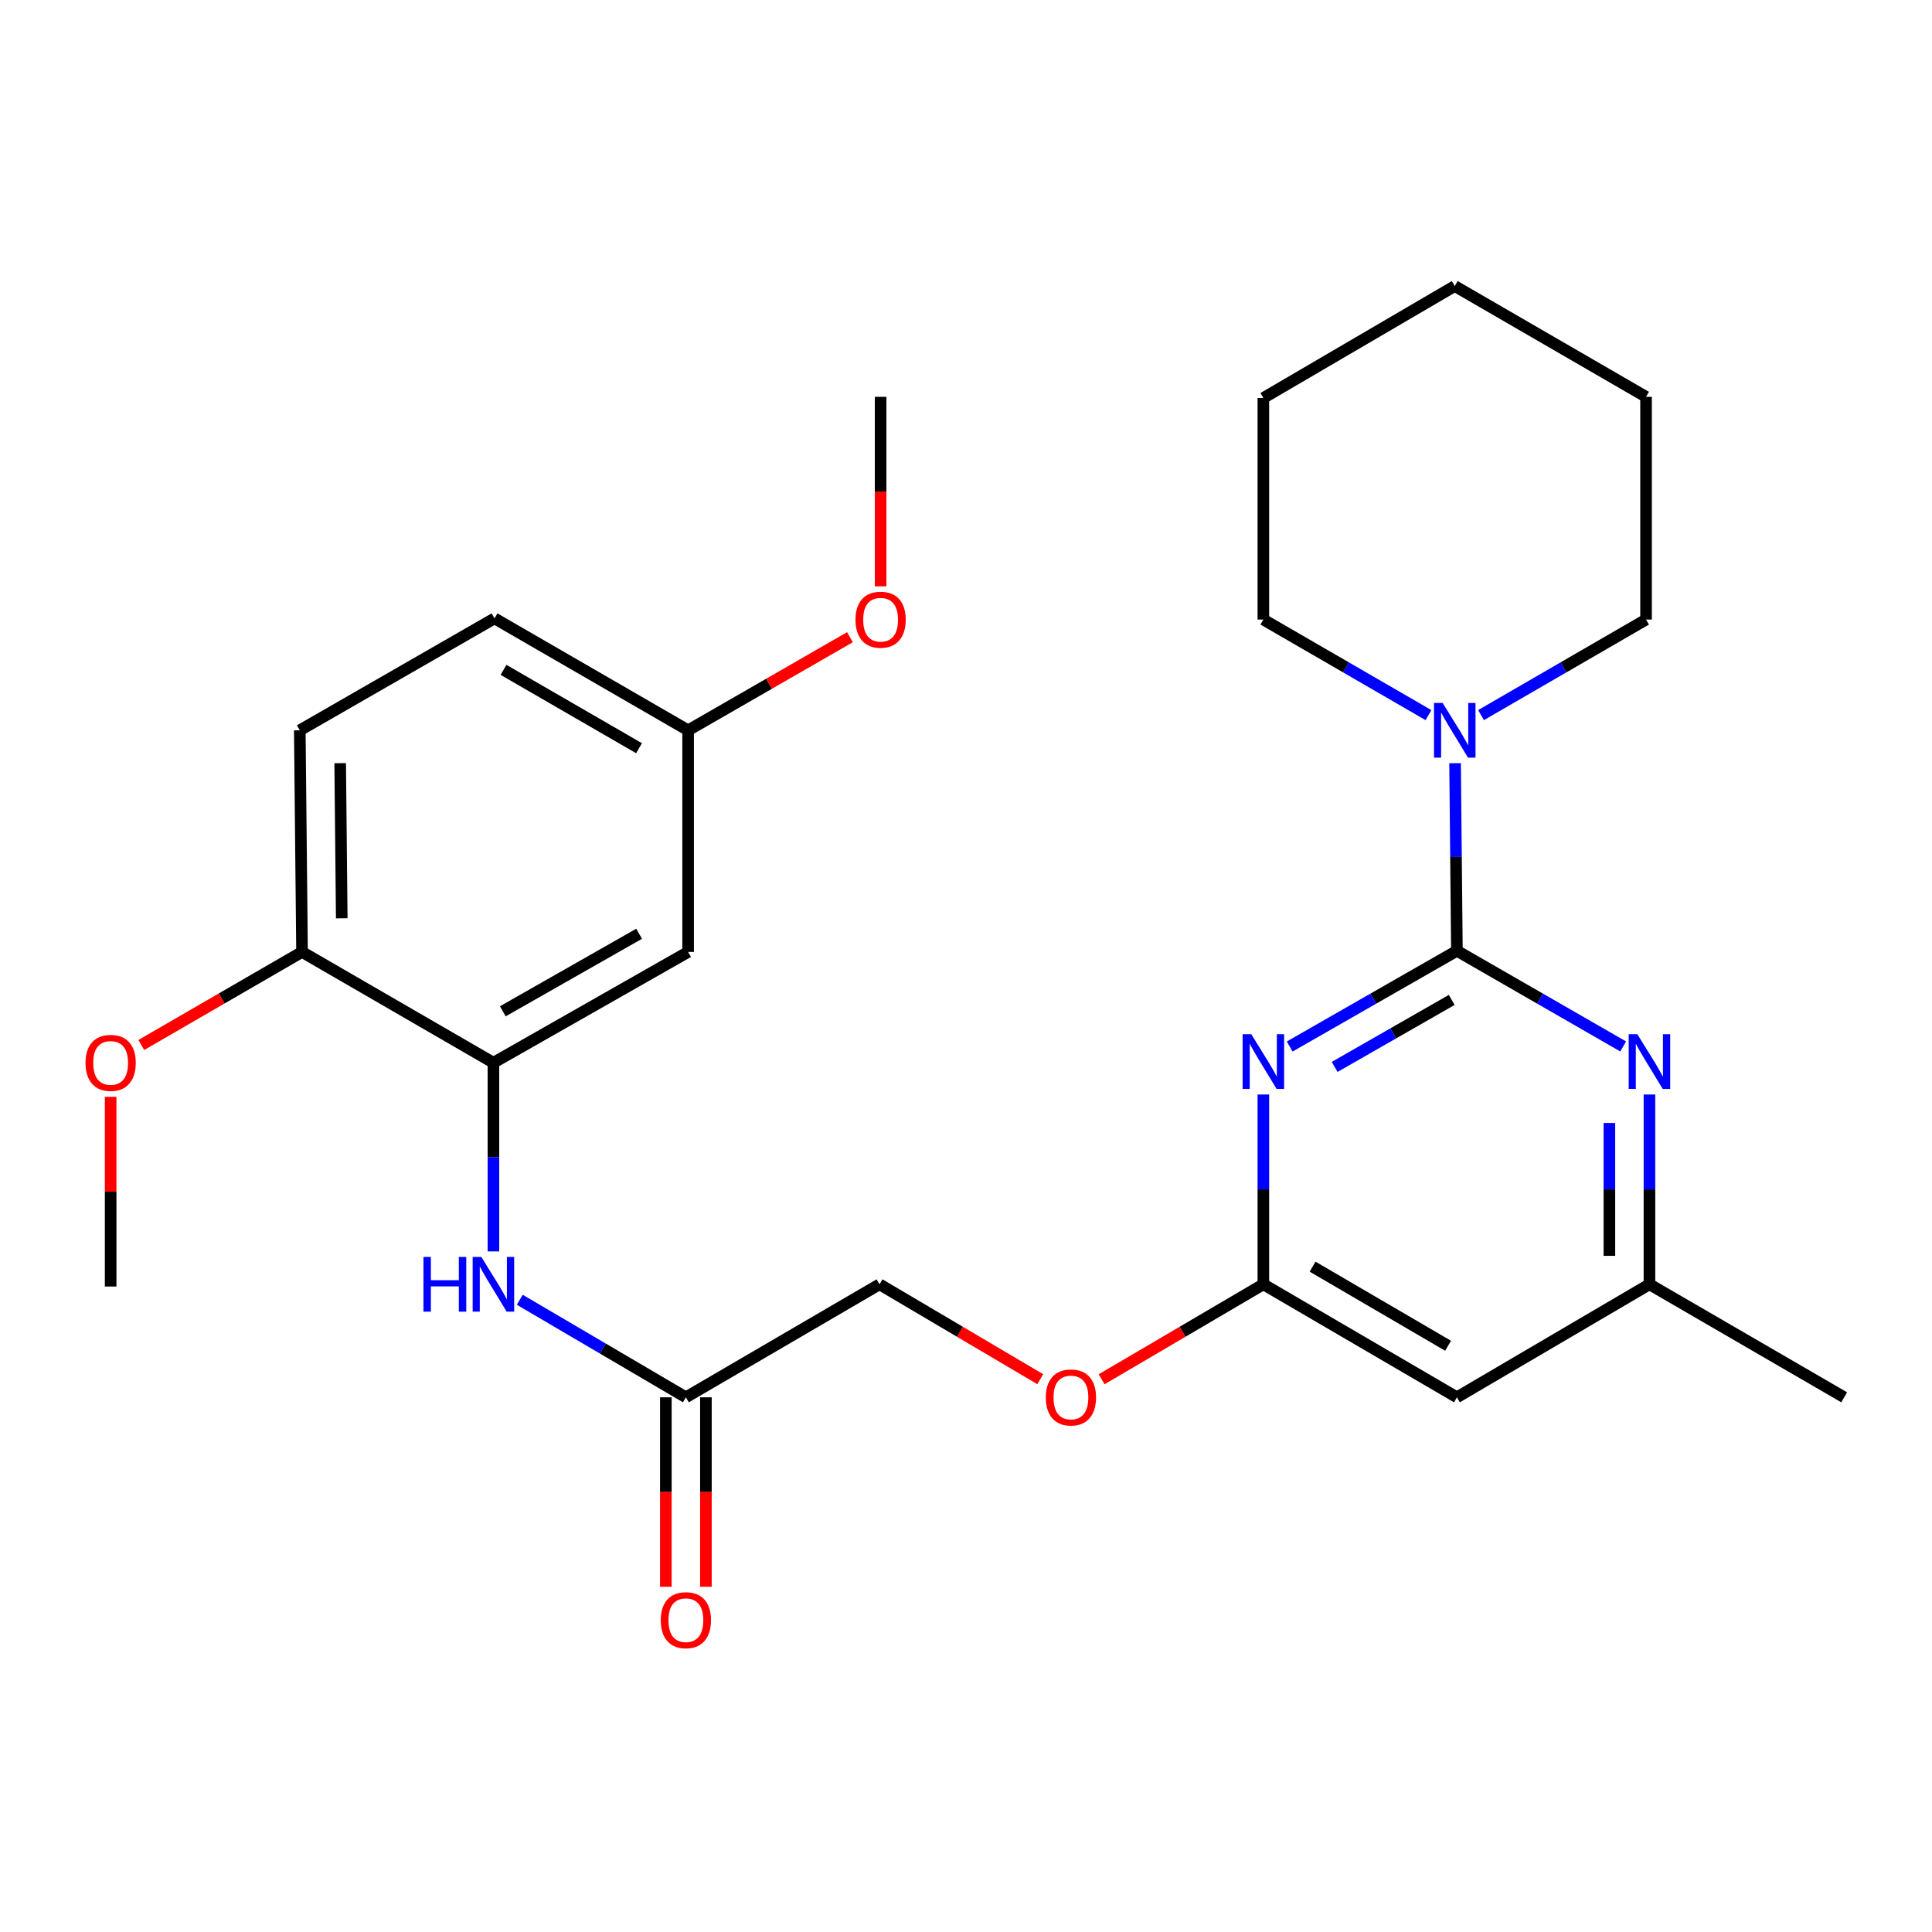 <?xml version='1.0' encoding='iso-8859-1'?>
<svg version='1.1' baseProfile='full'
              xmlns='http://www.w3.org/2000/svg'
                      xmlns:rdkit='http://www.rdkit.org/xml'
                      xmlns:xlink='http://www.w3.org/1999/xlink'
                  xml:space='preserve'
width='1000px' height='1000px' viewBox='0 0 1000 1000'>
<!-- END OF HEADER -->
<rect style='opacity:1.0;fill:#FFFFFF;stroke:none' width='1000' height='1000' x='0' y='0'> </rect>
<path class='bond-0' d='M 754.094,492.129 L 710.817,516.9' style='fill:none;fill-rule:evenodd;stroke:#000000;stroke-width:6px;stroke-linecap:butt;stroke-linejoin:miter;stroke-opacity:1' />
<path class='bond-0' d='M 710.817,516.9 L 667.54,541.67' style='fill:none;fill-rule:evenodd;stroke:#0000FF;stroke-width:6px;stroke-linecap:butt;stroke-linejoin:miter;stroke-opacity:1' />
<path class='bond-0' d='M 751.411,517.555 L 721.117,534.894' style='fill:none;fill-rule:evenodd;stroke:#000000;stroke-width:6px;stroke-linecap:butt;stroke-linejoin:miter;stroke-opacity:1' />
<path class='bond-0' d='M 721.117,534.894 L 690.823,552.234' style='fill:none;fill-rule:evenodd;stroke:#0000FF;stroke-width:6px;stroke-linecap:butt;stroke-linejoin:miter;stroke-opacity:1' />
<path class='bond-1' d='M 754.094,492.129 L 797.117,516.883' style='fill:none;fill-rule:evenodd;stroke:#000000;stroke-width:6px;stroke-linecap:butt;stroke-linejoin:miter;stroke-opacity:1' />
<path class='bond-1' d='M 797.117,516.883 L 840.141,541.636' style='fill:none;fill-rule:evenodd;stroke:#0000FF;stroke-width:6px;stroke-linecap:butt;stroke-linejoin:miter;stroke-opacity:1' />
<path class='bond-2' d='M 754.094,492.129 L 753.619,443.576' style='fill:none;fill-rule:evenodd;stroke:#000000;stroke-width:6px;stroke-linecap:butt;stroke-linejoin:miter;stroke-opacity:1' />
<path class='bond-2' d='M 753.619,443.576 L 753.143,395.024' style='fill:none;fill-rule:evenodd;stroke:#0000FF;stroke-width:6px;stroke-linecap:butt;stroke-linejoin:miter;stroke-opacity:1' />
<path class='bond-3' d='M 653.914,566.512 L 653.914,615.631' style='fill:none;fill-rule:evenodd;stroke:#0000FF;stroke-width:6px;stroke-linecap:butt;stroke-linejoin:miter;stroke-opacity:1' />
<path class='bond-3' d='M 653.914,615.631 L 653.914,664.751' style='fill:none;fill-rule:evenodd;stroke:#000000;stroke-width:6px;stroke-linecap:butt;stroke-linejoin:miter;stroke-opacity:1' />
<path class='bond-9' d='M 853.755,566.512 L 853.755,615.631' style='fill:none;fill-rule:evenodd;stroke:#0000FF;stroke-width:6px;stroke-linecap:butt;stroke-linejoin:miter;stroke-opacity:1' />
<path class='bond-9' d='M 853.755,615.631 L 853.755,664.751' style='fill:none;fill-rule:evenodd;stroke:#000000;stroke-width:6px;stroke-linecap:butt;stroke-linejoin:miter;stroke-opacity:1' />
<path class='bond-9' d='M 833.021,581.247 L 833.021,615.631' style='fill:none;fill-rule:evenodd;stroke:#0000FF;stroke-width:6px;stroke-linecap:butt;stroke-linejoin:miter;stroke-opacity:1' />
<path class='bond-9' d='M 833.021,615.631 L 833.021,650.015' style='fill:none;fill-rule:evenodd;stroke:#000000;stroke-width:6px;stroke-linecap:butt;stroke-linejoin:miter;stroke-opacity:1' />
<path class='bond-18' d='M 739.375,370.14 L 696.645,345.411' style='fill:none;fill-rule:evenodd;stroke:#0000FF;stroke-width:6px;stroke-linecap:butt;stroke-linejoin:miter;stroke-opacity:1' />
<path class='bond-18' d='M 696.645,345.411 L 653.914,320.682' style='fill:none;fill-rule:evenodd;stroke:#000000;stroke-width:6px;stroke-linecap:butt;stroke-linejoin:miter;stroke-opacity:1' />
<path class='bond-19' d='M 766.577,370.137 L 809.285,345.409' style='fill:none;fill-rule:evenodd;stroke:#0000FF;stroke-width:6px;stroke-linecap:butt;stroke-linejoin:miter;stroke-opacity:1' />
<path class='bond-19' d='M 809.285,345.409 L 851.993,320.682' style='fill:none;fill-rule:evenodd;stroke:#000000;stroke-width:6px;stroke-linecap:butt;stroke-linejoin:miter;stroke-opacity:1' />
<path class='bond-11' d='M 653.914,664.751 L 612.056,689.332' style='fill:none;fill-rule:evenodd;stroke:#000000;stroke-width:6px;stroke-linecap:butt;stroke-linejoin:miter;stroke-opacity:1' />
<path class='bond-11' d='M 612.056,689.332 L 570.198,713.913' style='fill:none;fill-rule:evenodd;stroke:#FF0000;stroke-width:6px;stroke-linecap:butt;stroke-linejoin:miter;stroke-opacity:1' />
<path class='bond-27' d='M 653.914,664.751 L 754.094,723.243' style='fill:none;fill-rule:evenodd;stroke:#000000;stroke-width:6px;stroke-linecap:butt;stroke-linejoin:miter;stroke-opacity:1' />
<path class='bond-27' d='M 679.396,655.619 L 749.521,696.564' style='fill:none;fill-rule:evenodd;stroke:#000000;stroke-width:6px;stroke-linecap:butt;stroke-linejoin:miter;stroke-opacity:1' />
<path class='bond-4' d='M 255.395,550.069 L 255.395,598.896' style='fill:none;fill-rule:evenodd;stroke:#000000;stroke-width:6px;stroke-linecap:butt;stroke-linejoin:miter;stroke-opacity:1' />
<path class='bond-4' d='M 255.395,598.896 L 255.395,647.724' style='fill:none;fill-rule:evenodd;stroke:#0000FF;stroke-width:6px;stroke-linecap:butt;stroke-linejoin:miter;stroke-opacity:1' />
<path class='bond-8' d='M 255.395,550.069 L 356.174,492.728' style='fill:none;fill-rule:evenodd;stroke:#000000;stroke-width:6px;stroke-linecap:butt;stroke-linejoin:miter;stroke-opacity:1' />
<path class='bond-8' d='M 260.259,523.446 L 330.804,483.308' style='fill:none;fill-rule:evenodd;stroke:#000000;stroke-width:6px;stroke-linecap:butt;stroke-linejoin:miter;stroke-opacity:1' />
<path class='bond-10' d='M 255.395,550.069 L 156.333,492.728' style='fill:none;fill-rule:evenodd;stroke:#000000;stroke-width:6px;stroke-linecap:butt;stroke-linejoin:miter;stroke-opacity:1' />
<path class='bond-5' d='M 269.023,672.753 L 312.017,697.998' style='fill:none;fill-rule:evenodd;stroke:#0000FF;stroke-width:6px;stroke-linecap:butt;stroke-linejoin:miter;stroke-opacity:1' />
<path class='bond-5' d='M 312.017,697.998 L 355.011,723.243' style='fill:none;fill-rule:evenodd;stroke:#000000;stroke-width:6px;stroke-linecap:butt;stroke-linejoin:miter;stroke-opacity:1' />
<path class='bond-6' d='M 754.094,723.243 L 853.755,664.751' style='fill:none;fill-rule:evenodd;stroke:#000000;stroke-width:6px;stroke-linecap:butt;stroke-linejoin:miter;stroke-opacity:1' />
<path class='bond-7' d='M 355.011,723.243 L 455.237,664.751' style='fill:none;fill-rule:evenodd;stroke:#000000;stroke-width:6px;stroke-linecap:butt;stroke-linejoin:miter;stroke-opacity:1' />
<path class='bond-12' d='M 344.644,723.243 L 344.644,772.283' style='fill:none;fill-rule:evenodd;stroke:#000000;stroke-width:6px;stroke-linecap:butt;stroke-linejoin:miter;stroke-opacity:1' />
<path class='bond-12' d='M 344.644,772.283 L 344.644,821.322' style='fill:none;fill-rule:evenodd;stroke:#FF0000;stroke-width:6px;stroke-linecap:butt;stroke-linejoin:miter;stroke-opacity:1' />
<path class='bond-12' d='M 365.378,723.243 L 365.378,772.283' style='fill:none;fill-rule:evenodd;stroke:#000000;stroke-width:6px;stroke-linecap:butt;stroke-linejoin:miter;stroke-opacity:1' />
<path class='bond-12' d='M 365.378,772.283 L 365.378,821.322' style='fill:none;fill-rule:evenodd;stroke:#FF0000;stroke-width:6px;stroke-linecap:butt;stroke-linejoin:miter;stroke-opacity:1' />
<path class='bond-14' d='M 356.174,492.728 L 356.174,378.011' style='fill:none;fill-rule:evenodd;stroke:#000000;stroke-width:6px;stroke-linecap:butt;stroke-linejoin:miter;stroke-opacity:1' />
<path class='bond-21' d='M 853.755,664.751 L 954.545,723.243' style='fill:none;fill-rule:evenodd;stroke:#000000;stroke-width:6px;stroke-linecap:butt;stroke-linejoin:miter;stroke-opacity:1' />
<path class='bond-13' d='M 156.333,492.728 L 155.17,378.011' style='fill:none;fill-rule:evenodd;stroke:#000000;stroke-width:6px;stroke-linecap:butt;stroke-linejoin:miter;stroke-opacity:1' />
<path class='bond-13' d='M 176.892,475.31 L 176.077,395.008' style='fill:none;fill-rule:evenodd;stroke:#000000;stroke-width:6px;stroke-linecap:butt;stroke-linejoin:miter;stroke-opacity:1' />
<path class='bond-17' d='M 156.333,492.728 L 114.733,516.807' style='fill:none;fill-rule:evenodd;stroke:#000000;stroke-width:6px;stroke-linecap:butt;stroke-linejoin:miter;stroke-opacity:1' />
<path class='bond-17' d='M 114.733,516.807 L 73.132,540.887' style='fill:none;fill-rule:evenodd;stroke:#FF0000;stroke-width:6px;stroke-linecap:butt;stroke-linejoin:miter;stroke-opacity:1' />
<path class='bond-15' d='M 538.434,713.87 L 496.835,689.31' style='fill:none;fill-rule:evenodd;stroke:#FF0000;stroke-width:6px;stroke-linecap:butt;stroke-linejoin:miter;stroke-opacity:1' />
<path class='bond-15' d='M 496.835,689.31 L 455.237,664.751' style='fill:none;fill-rule:evenodd;stroke:#000000;stroke-width:6px;stroke-linecap:butt;stroke-linejoin:miter;stroke-opacity:1' />
<path class='bond-16' d='M 155.17,378.011 L 255.96,320.071' style='fill:none;fill-rule:evenodd;stroke:#000000;stroke-width:6px;stroke-linecap:butt;stroke-linejoin:miter;stroke-opacity:1' />
<path class='bond-20' d='M 356.174,378.011 L 398.051,353.914' style='fill:none;fill-rule:evenodd;stroke:#000000;stroke-width:6px;stroke-linecap:butt;stroke-linejoin:miter;stroke-opacity:1' />
<path class='bond-20' d='M 398.051,353.914 L 439.927,329.816' style='fill:none;fill-rule:evenodd;stroke:#FF0000;stroke-width:6px;stroke-linecap:butt;stroke-linejoin:miter;stroke-opacity:1' />
<path class='bond-29' d='M 356.174,378.011 L 255.96,320.071' style='fill:none;fill-rule:evenodd;stroke:#000000;stroke-width:6px;stroke-linecap:butt;stroke-linejoin:miter;stroke-opacity:1' />
<path class='bond-29' d='M 330.764,387.27 L 260.614,346.712' style='fill:none;fill-rule:evenodd;stroke:#000000;stroke-width:6px;stroke-linecap:butt;stroke-linejoin:miter;stroke-opacity:1' />
<path class='bond-22' d='M 57.271,567.724 L 57.271,616.813' style='fill:none;fill-rule:evenodd;stroke:#FF0000;stroke-width:6px;stroke-linecap:butt;stroke-linejoin:miter;stroke-opacity:1' />
<path class='bond-22' d='M 57.271,616.813 L 57.271,665.902' style='fill:none;fill-rule:evenodd;stroke:#000000;stroke-width:6px;stroke-linecap:butt;stroke-linejoin:miter;stroke-opacity:1' />
<path class='bond-24' d='M 653.914,320.682 L 653.914,206' style='fill:none;fill-rule:evenodd;stroke:#000000;stroke-width:6px;stroke-linecap:butt;stroke-linejoin:miter;stroke-opacity:1' />
<path class='bond-25' d='M 851.993,320.682 L 851.993,205.401' style='fill:none;fill-rule:evenodd;stroke:#000000;stroke-width:6px;stroke-linecap:butt;stroke-linejoin:miter;stroke-opacity:1' />
<path class='bond-23' d='M 455.801,303.48 L 455.801,254.44' style='fill:none;fill-rule:evenodd;stroke:#FF0000;stroke-width:6px;stroke-linecap:butt;stroke-linejoin:miter;stroke-opacity:1' />
<path class='bond-23' d='M 455.801,254.44 L 455.801,205.401' style='fill:none;fill-rule:evenodd;stroke:#000000;stroke-width:6px;stroke-linecap:butt;stroke-linejoin:miter;stroke-opacity:1' />
<path class='bond-28' d='M 653.914,206 L 752.977,148.06' style='fill:none;fill-rule:evenodd;stroke:#000000;stroke-width:6px;stroke-linecap:butt;stroke-linejoin:miter;stroke-opacity:1' />
<path class='bond-26' d='M 851.993,205.401 L 752.977,148.06' style='fill:none;fill-rule:evenodd;stroke:#000000;stroke-width:6px;stroke-linecap:butt;stroke-linejoin:miter;stroke-opacity:1' />
<path  class='atom-1' d='M 647.654 535.31
L 656.934 550.31
Q 657.854 551.79, 659.334 554.47
Q 660.814 557.15, 660.894 557.31
L 660.894 535.31
L 664.654 535.31
L 664.654 563.63
L 660.774 563.63
L 650.814 547.23
Q 649.654 545.31, 648.414 543.11
Q 647.214 540.91, 646.854 540.23
L 646.854 563.63
L 643.174 563.63
L 643.174 535.31
L 647.654 535.31
' fill='#0000FF'/>
<path  class='atom-2' d='M 847.495 535.31
L 856.775 550.31
Q 857.695 551.79, 859.175 554.47
Q 860.655 557.15, 860.735 557.31
L 860.735 535.31
L 864.495 535.31
L 864.495 563.63
L 860.615 563.63
L 850.655 547.23
Q 849.495 545.31, 848.255 543.11
Q 847.055 540.91, 846.695 540.23
L 846.695 563.63
L 843.015 563.63
L 843.015 535.31
L 847.495 535.31
' fill='#0000FF'/>
<path  class='atom-3' d='M 746.717 363.851
L 755.997 378.851
Q 756.917 380.331, 758.397 383.011
Q 759.877 385.691, 759.957 385.851
L 759.957 363.851
L 763.717 363.851
L 763.717 392.171
L 759.837 392.171
L 749.877 375.771
Q 748.717 373.851, 747.477 371.651
Q 746.277 369.451, 745.917 368.771
L 745.917 392.171
L 742.237 392.171
L 742.237 363.851
L 746.717 363.851
' fill='#0000FF'/>
<path  class='atom-6' d='M 219.175 650.591
L 223.015 650.591
L 223.015 662.631
L 237.495 662.631
L 237.495 650.591
L 241.335 650.591
L 241.335 678.911
L 237.495 678.911
L 237.495 665.831
L 223.015 665.831
L 223.015 678.911
L 219.175 678.911
L 219.175 650.591
' fill='#0000FF'/>
<path  class='atom-6' d='M 249.135 650.591
L 258.415 665.591
Q 259.335 667.071, 260.815 669.751
Q 262.295 672.431, 262.375 672.591
L 262.375 650.591
L 266.135 650.591
L 266.135 678.911
L 262.255 678.911
L 252.295 662.511
Q 251.135 660.591, 249.895 658.391
Q 248.695 656.191, 248.335 655.511
L 248.335 678.911
L 244.655 678.911
L 244.655 650.591
L 249.135 650.591
' fill='#0000FF'/>
<path  class='atom-12' d='M 541.31 723.323
Q 541.31 716.523, 544.67 712.723
Q 548.03 708.923, 554.31 708.923
Q 560.59 708.923, 563.95 712.723
Q 567.31 716.523, 567.31 723.323
Q 567.31 730.203, 563.91 734.123
Q 560.51 738.003, 554.31 738.003
Q 548.07 738.003, 544.67 734.123
Q 541.31 730.243, 541.31 723.323
M 554.31 734.803
Q 558.63 734.803, 560.95 731.923
Q 563.31 729.003, 563.31 723.323
Q 563.31 717.763, 560.95 714.963
Q 558.63 712.123, 554.31 712.123
Q 549.99 712.123, 547.63 714.923
Q 545.31 717.723, 545.31 723.323
Q 545.31 729.043, 547.63 731.923
Q 549.99 734.803, 554.31 734.803
' fill='#FF0000'/>
<path  class='atom-13' d='M 342.011 838.604
Q 342.011 831.804, 345.371 828.004
Q 348.731 824.204, 355.011 824.204
Q 361.291 824.204, 364.651 828.004
Q 368.011 831.804, 368.011 838.604
Q 368.011 845.484, 364.611 849.404
Q 361.211 853.284, 355.011 853.284
Q 348.771 853.284, 345.371 849.404
Q 342.011 845.524, 342.011 838.604
M 355.011 850.084
Q 359.331 850.084, 361.651 847.204
Q 364.011 844.284, 364.011 838.604
Q 364.011 833.044, 361.651 830.244
Q 359.331 827.404, 355.011 827.404
Q 350.691 827.404, 348.331 830.204
Q 346.011 833.004, 346.011 838.604
Q 346.011 844.324, 348.331 847.204
Q 350.691 850.084, 355.011 850.084
' fill='#FF0000'/>
<path  class='atom-18' d='M 44.271 550.149
Q 44.271 543.349, 47.631 539.549
Q 50.991 535.749, 57.271 535.749
Q 63.551 535.749, 66.911 539.549
Q 70.271 543.349, 70.271 550.149
Q 70.271 557.029, 66.871 560.949
Q 63.471 564.829, 57.271 564.829
Q 51.031 564.829, 47.631 560.949
Q 44.271 557.069, 44.271 550.149
M 57.271 561.629
Q 61.591 561.629, 63.911 558.749
Q 66.271 555.829, 66.271 550.149
Q 66.271 544.589, 63.911 541.789
Q 61.591 538.949, 57.271 538.949
Q 52.951 538.949, 50.591 541.749
Q 48.271 544.549, 48.271 550.149
Q 48.271 555.869, 50.591 558.749
Q 52.951 561.629, 57.271 561.629
' fill='#FF0000'/>
<path  class='atom-21' d='M 442.801 320.762
Q 442.801 313.962, 446.161 310.162
Q 449.521 306.362, 455.801 306.362
Q 462.081 306.362, 465.441 310.162
Q 468.801 313.962, 468.801 320.762
Q 468.801 327.642, 465.401 331.562
Q 462.001 335.442, 455.801 335.442
Q 449.561 335.442, 446.161 331.562
Q 442.801 327.682, 442.801 320.762
M 455.801 332.242
Q 460.121 332.242, 462.441 329.362
Q 464.801 326.442, 464.801 320.762
Q 464.801 315.202, 462.441 312.402
Q 460.121 309.562, 455.801 309.562
Q 451.481 309.562, 449.121 312.362
Q 446.801 315.162, 446.801 320.762
Q 446.801 326.482, 449.121 329.362
Q 451.481 332.242, 455.801 332.242
' fill='#FF0000'/>
</svg>
